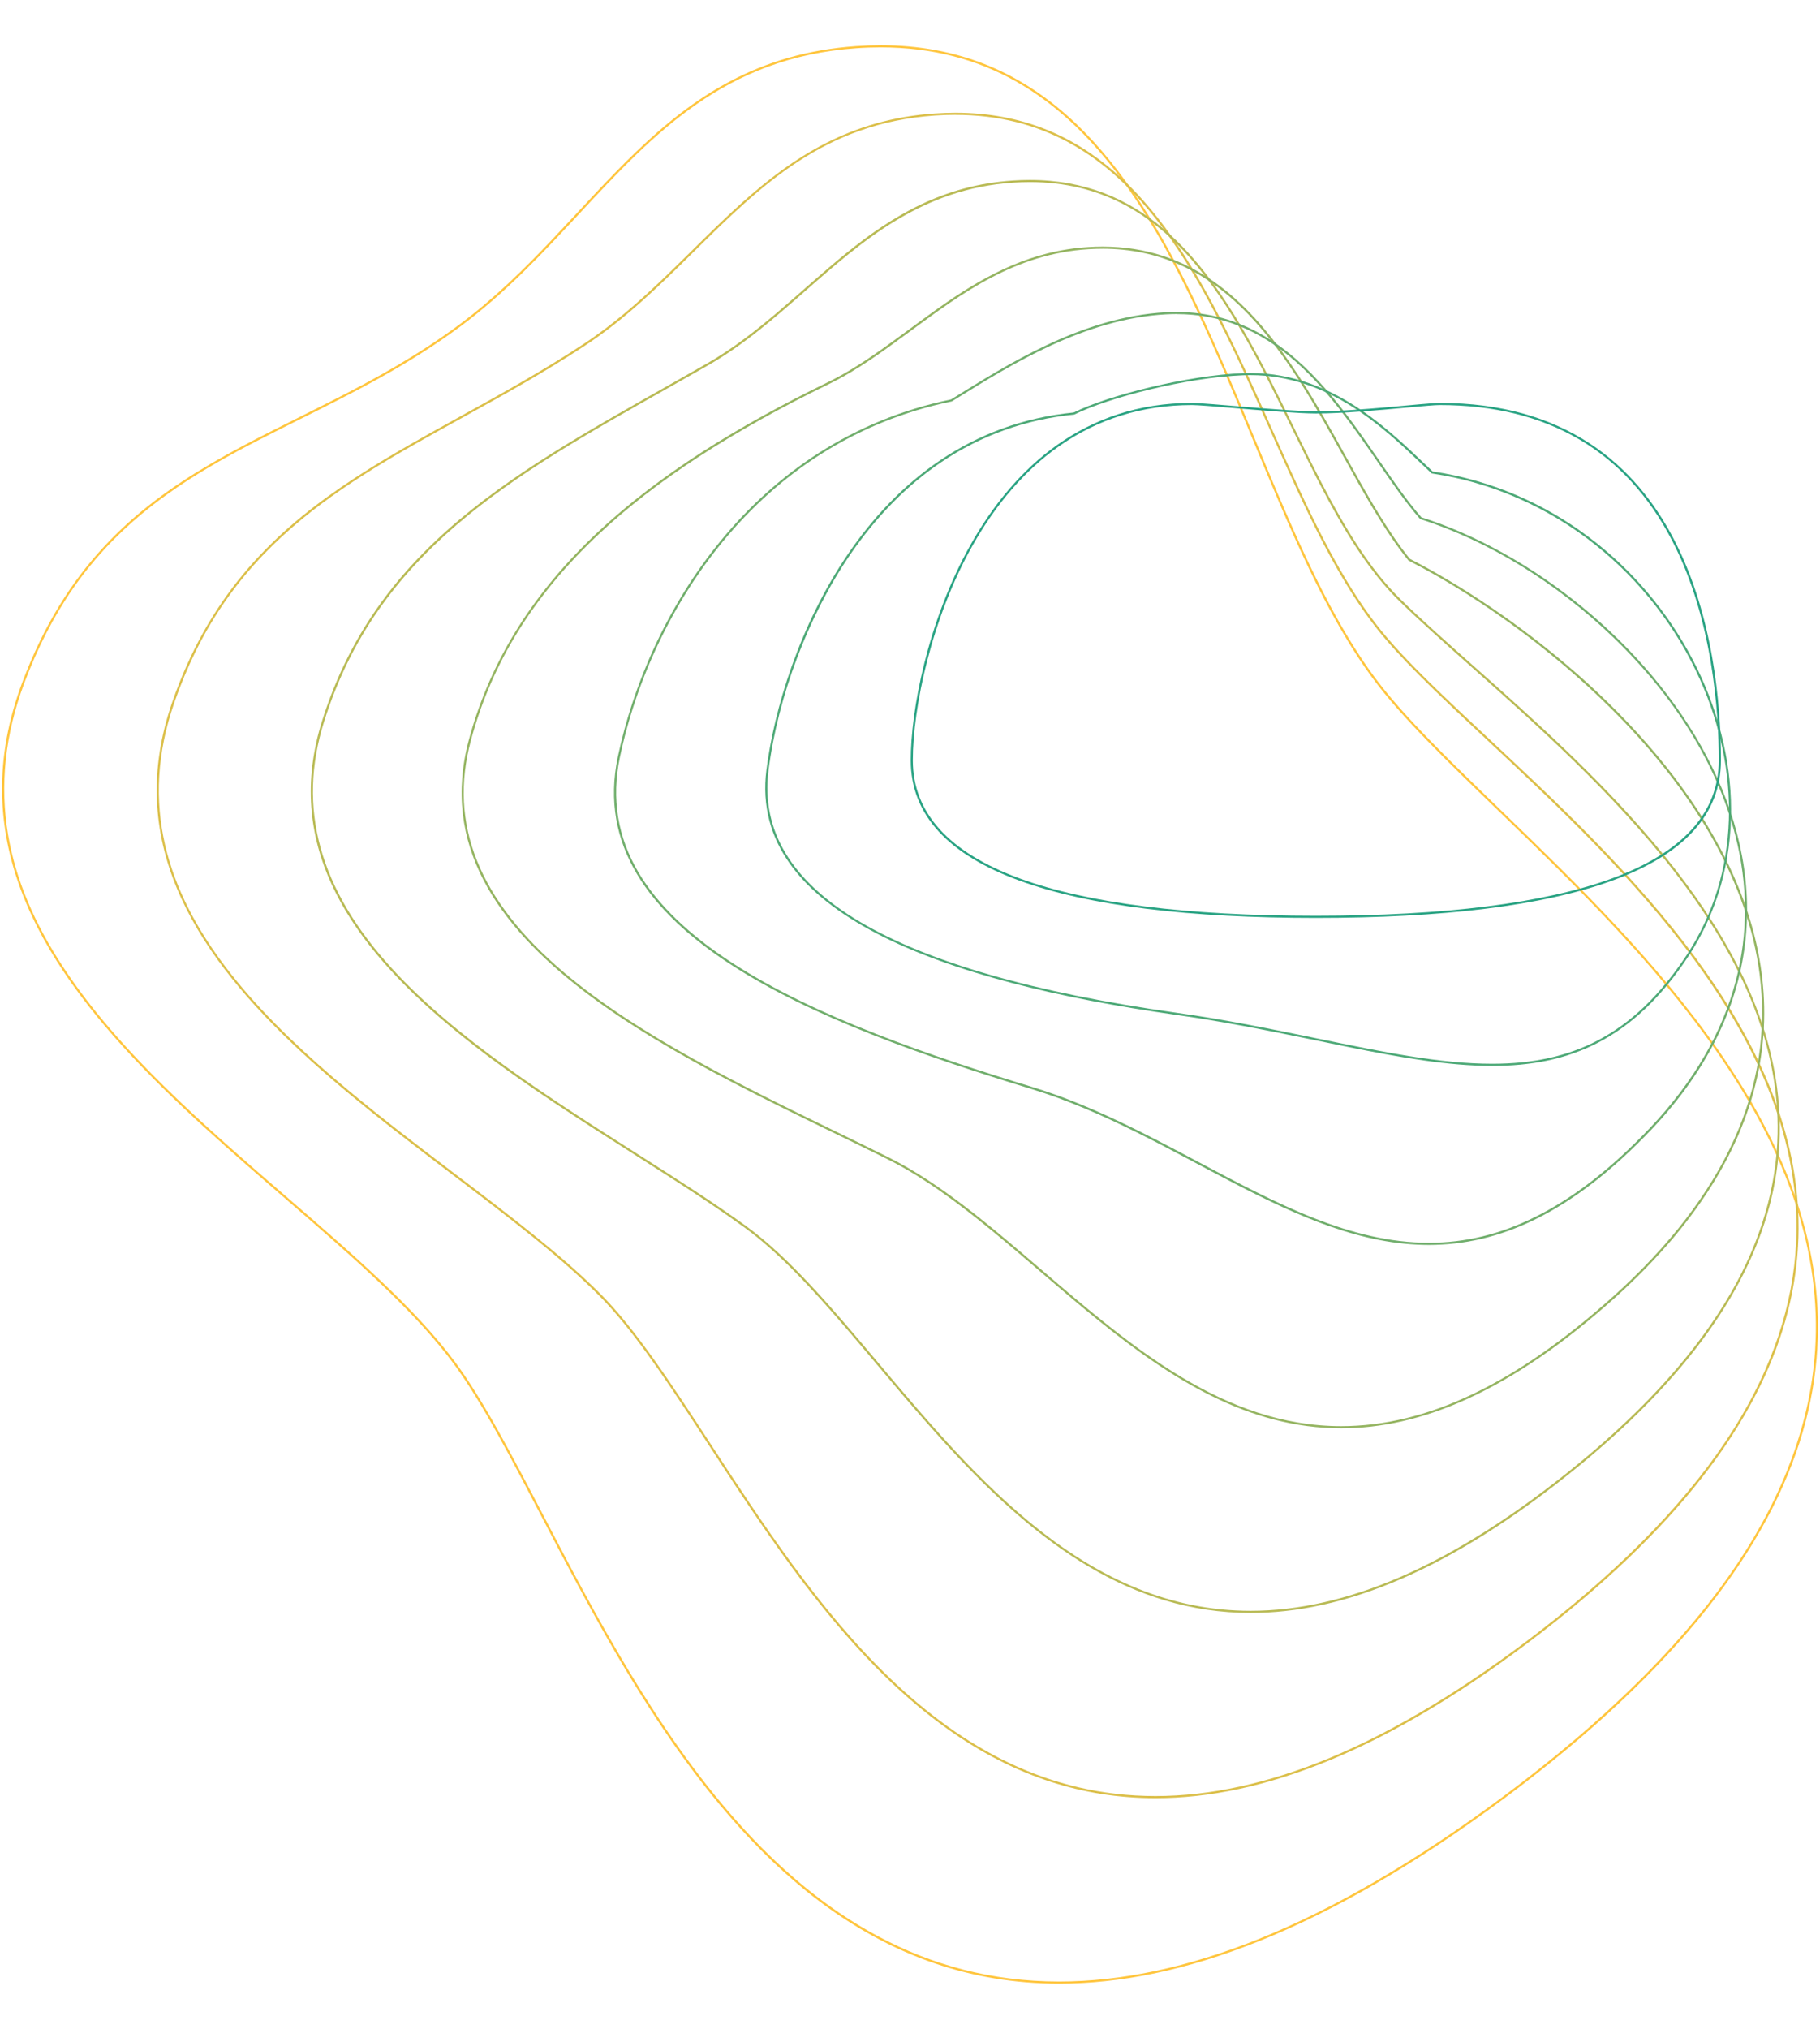 <?xml version="1.0" encoding="UTF-8"?>
<svg id="Layer_1" data-name="Layer 1" xmlns="http://www.w3.org/2000/svg" viewBox="0 0 849 946.09">
  <defs>
    <style>
      .cls-1 {
        fill: #ffc53d;
      }

      .cls-1, .cls-2, .cls-3, .cls-4, .cls-5, .cls-6, .cls-7 {
        stroke-width: 0px;
      }

      .cls-2 {
        fill: #29a383;
      }

      .cls-3 {
        fill: #b8ba54;
      }

      .cls-4 {
        fill: #94b460;
      }

      .cls-5 {
        fill: #4da977;
      }

      .cls-6 {
        fill: #70ae6c;
      }

      .cls-7 {
        fill: #dbbf49;
      }
    </style>
  </defs>
  <path class="cls-1" d="M410.84,22.09c97.68,0,136.06,92.51,173.18,181.97,17.59,42.4,34.2,82.45,56.69,112.71,13.17,17.73,34.04,37.9,58.2,61.24,33.74,32.61,71.99,69.57,101.45,111.68,34.12,48.78,49.28,94.56,46.34,139.97-2.14,33.11-14.27,66.47-36.05,99.15-24.17,36.26-61.02,72.93-109.53,108.97-40.07,29.77-78.4,52.11-113.92,66.37-32.78,13.17-64.1,19.84-93.1,19.84-127.05,0-192.76-125.76-240.74-217.58-15.13-28.96-28.2-53.97-41.09-71.32-18.77-25.26-47.87-50.43-78.68-77.07-38.28-33.1-77.87-67.34-103.74-106.48-13.99-21.15-22.51-41.5-26.05-62.21-3.95-23.11-1.43-46.9,7.5-70.71,12.43-33.13,29.84-58.22,54.8-78.96,22.21-18.46,47.39-31,74.05-44.28,24.66-12.29,50.17-25,74.72-43.24,21.1-15.68,38.47-34.34,55.26-52.38,34.92-37.53,67.91-72.98,129.38-77.27,3.82-.27,7.64-.4,11.34-.4h0M410.84,21.09c-3.72,0-7.52.13-11.41.4-91.7,6.4-120.53,81.83-185.16,129.85-77.06,57.25-163.79,59.96-203.91,166.93-53.56,142.79,136.33,230.23,201.1,317.41,54.25,73.01,115.37,289.31,282.63,289.31,56.04,0,124.02-24.3,207.62-86.41,328.14-243.79,12.22-424.93-60.2-522.41-70.6-95.03-86.55-295.09-230.67-295.09h0Z"/>
  <path class="cls-7" d="M445.67,53.57c81.3,0,114.61,74.73,146.81,146.99,16.64,37.33,32.35,72.58,54.21,97.91,11.85,13.73,28.34,29.14,47.43,46.99,62.52,58.45,148.16,138.49,143.72,234-1.35,29-11.07,58.12-28.91,86.56-19.74,31.46-50.04,63.13-90.06,94.12-34.6,26.77-67.79,46.83-98.65,59.62-28.41,11.77-55.72,17.74-81.19,17.74-100.44,0-159.73-90.9-207.38-163.94-17.96-27.54-34.93-53.55-51.5-70.17-18.23-18.28-42.39-36.62-67.96-56.05-76.85-58.36-163.96-124.51-130.88-219.68,11.54-33.2,28.99-59.16,54.92-81.69,23.19-20.15,50.38-35.16,79.17-51.04,18.7-10.32,38.03-20.98,57.31-33.65,19.25-12.64,35.4-28.57,51.02-43.98,31.23-30.81,60.73-59.91,112.43-63.42,3.2-.22,6.4-.33,9.51-.33h0M445.66,52.57c-3.12,0-6.31.11-9.57.33-78.6,5.33-107.12,70.25-163.93,107.55-78.55,51.58-158.17,70.14-191.8,166.89-44.38,127.66,126.12,203.59,199.08,276.76,59.5,59.66,119.85,234.4,259.59,234.4,49.18,0,108.19-21.65,180.45-77.57,273.45-211.74,2.4-376.89-72.04-463.12-64.9-75.19-78.46-245.25-201.79-245.24h0Z"/>
  <path class="cls-3" d="M480.38,84.91c66.02,0,94.63,58.37,122.3,114.82,15.25,31.11,29.65,60.5,49.84,80.29,9.47,9.28,21.32,19.81,33.86,30.95,29.49,26.19,66.19,58.78,94.63,95.43,33.19,42.77,48.96,82.76,48.2,122.25-.48,24.91-7.79,49.85-21.74,74.12-15.36,26.74-39.25,53.52-71.01,79.6-29.1,23.87-57.18,41.73-83.46,53.07-24.1,10.4-47.5,15.68-69.57,15.68-76.26,0-127.98-61.36-173.61-115.49-21.31-25.28-41.44-49.17-61.96-64.06-15.41-11.18-33.14-22.45-51.91-34.39-39.05-24.83-83.31-52.97-113.1-85.55-33.95-37.12-44.31-74.76-31.69-115.06,24.75-79.02,87.16-114.26,159.43-155.05,6.46-3.64,13.13-7.41,19.8-11.22,16.67-9.53,31.27-22.34,45.39-34.73,26.68-23.41,54.28-47.62,96.87-50.4,2.59-.17,5.19-.26,7.72-.26h0M480.37,83.91c-2.53,0-5.13.09-7.78.26-65.51,4.27-94.58,57.75-142.69,85.26-80.78,46.18-152.58,80.3-179.69,166.84-35.24,112.49,115.58,176.99,197.06,236.11,63.94,46.39,123.43,179.74,236.16,179.74,42.59,0,92.78-19.04,153.66-68.98,218.76-179.68-6.16-327.64-83.88-403.83-57.31-56.19-70.29-195.41-172.86-195.4h0Z"/>
  <path class="cls-4" d="M514.33,115.99c26.14,0,48.54,10.18,68.49,31.11,17.64,18.52,31.04,42.64,43.99,65.98,9.96,17.94,19.37,34.89,30.07,48.12l.13.16.19.1c35.74,18.39,72.41,45.84,100.6,75.32,17.01,17.79,30.91,36.2,41.32,54.73,11.71,20.86,19.01,41.92,21.69,62.6,6.85,52.88-16.06,103.44-68.1,150.26-45.47,40.81-87.03,60.65-127.05,60.65-54.74,0-98.01-37.09-139.85-72.95-24.24-20.77-47.13-40.39-71.6-52.55-7.76-3.85-15.67-7.7-24.05-11.77-43.31-21.05-92.41-44.92-127.11-74.32-39.71-33.65-53.9-69.05-43.37-108.21,9.73-36.19,29.28-67.67,59.77-96.26,26.36-24.72,61.45-47.59,107.28-69.9,13.3-6.48,25.39-15.39,38.19-24.83,23.97-17.67,48.75-35.95,82.89-38.03,2.19-.14,4.38-.2,6.52-.2h0M514.32,114.99c-2.15,0-4.35.07-6.58.21-52.41,3.2-82.9,44.18-121.45,62.96-83.84,40.83-147.03,90.43-167.57,166.8-26.17,97.29,104.75,150.59,195.04,195.45,67.06,33.32,125.35,125.61,211.9,125.61,36.59,0,78.23-16.49,127.72-60.91,164.07-147.63-.98-295.8-95.72-344.54-38.4-47.49-61.49-145.59-143.34-145.58h0Z"/>
  <path class="cls-6" d="M548.86,145.46v1h0c20.55,0,38.83,7.34,55.87,22.45,14.96,13.26,27.11,30.84,37.83,46.36,6.78,9.82,13.19,19.1,19.74,26.59l.18.21.27.08c31.49,10.01,63.45,29.63,90,55.24,28.71,27.69,48.31,59.5,56.7,92,5.95,23.04,6.05,45.86.32,67.81-6.31,24.19-19.74,47.26-39.89,68.55-18.29,19.24-35.93,32.92-53.92,41.8-16.26,8.03-32.43,11.94-49.43,11.94-36.61,0-70.98-18.26-107.36-37.59-24.7-13.12-50.24-26.69-77.68-35.05-47.35-14.43-101-32.59-139.94-57.86-20.1-13.05-34.76-27.16-43.58-41.95-9.87-16.56-12.84-34.67-8.82-53.83,7.69-36.64,24.73-72.38,47.99-100.63,13.39-16.26,28.74-29.96,45.61-40.7,18.6-11.84,39.15-20.14,61.09-24.66l.17-.04.15-.09,2.57-1.59c25.07-15.56,59.41-36.87,97.18-38.92,1.65-.09,3.31-.14,4.93-.14v-1M548.85,145.46c-1.63,0-3.3.05-4.99.14-39.31,2.13-74.39,24.65-100.22,40.66-92.65,19.08-141.57,100.52-155.46,166.76-17.21,82.04,93.75,124.54,193.02,154.8,67.47,20.57,123.37,72.69,185.33,72.69,32.22,0,66.09-14.1,104.07-54.05,109.38-115.57-5.38-252.76-107.56-285.25-27.66-31.65-53.12-95.75-114.2-95.74h0Z"/>
  <path class="cls-5" d="M583.32,174.92c36.44,0,62.47,24.83,79.7,41.27,1.62,1.55,3.15,3.01,4.61,4.37l.23.21.31.05c27.6,4.09,53.94,15.62,76.15,33.33,20.93,16.69,37.77,38.37,48.69,62.69,9.51,21.18,14.17,43.8,13.47,65.39-.75,23.1-7.34,44.3-19.6,63.01-12.38,18.76-26.04,31.85-41.76,40.02-13.95,7.25-29.98,10.77-49.02,10.77-24.31,0-50.9-5.47-81.69-11.8-20.77-4.27-42.24-8.69-65.75-12.01-133.28-18.81-197.25-56.84-190.15-113.03,4.36-34.46,18.55-71.99,37.96-100.39,12.32-18.01,26.72-32.63,42.82-43.44,18.45-12.39,39.2-19.79,61.67-22.02l.18-.02.16-.08c15.64-7.76,51.76-17.17,78.58-18.26,1.14-.05,2.29-.07,3.43-.07h0M583.31,173.92c-1.15,0-2.3.02-3.47.07-26.22,1.07-62.85,10.36-78.98,18.36-96.54,9.54-136.25,110.58-143.35,166.71-8.44,66.74,82.76,98.87,191,114.15,58.48,8.25,106.79,23.82,147.57,23.82,35.74,0,65.69-11.95,91.62-51.24,54.69-83.52-9.78-209.71-119.4-225.96-16.91-15.8-44.68-45.91-85-45.91h0Z"/>
  <path class="cls-2" d="M671.55,188.88c50.34,0,86.89,21.36,108.62,63.5,18.8,36.45,21.61,79.66,21.61,102.17,0,24.43-16.8,42.97-49.94,55.1-31.51,11.54-77.96,17.39-138.04,17.39s-106.53-5.85-138.04-17.39c-33.14-12.13-49.94-30.67-49.94-55.1s8.6-66.02,27.82-100.1c11.09-19.66,24.58-35.2,40.11-46.18,18.19-12.86,39.15-19.39,62.3-19.39,2.61,0,10.69.67,20.05,1.45,13.34,1.11,29.94,2.49,37.7,2.49,12.59,0,29.97-1.6,42.67-2.76,7.15-.66,12.8-1.18,15.08-1.18M671.55,187.88c-6.39,0-38.06,3.94-57.74,3.94-13.12,0-51.31-3.94-57.74-3.94-100.44,0-131.23,120.65-131.23,166.67,0,51.46,71.92,73.49,188.98,73.49s188.98-22.03,188.98-73.49-14.18-166.67-131.23-166.67h0Z"/>
</svg>